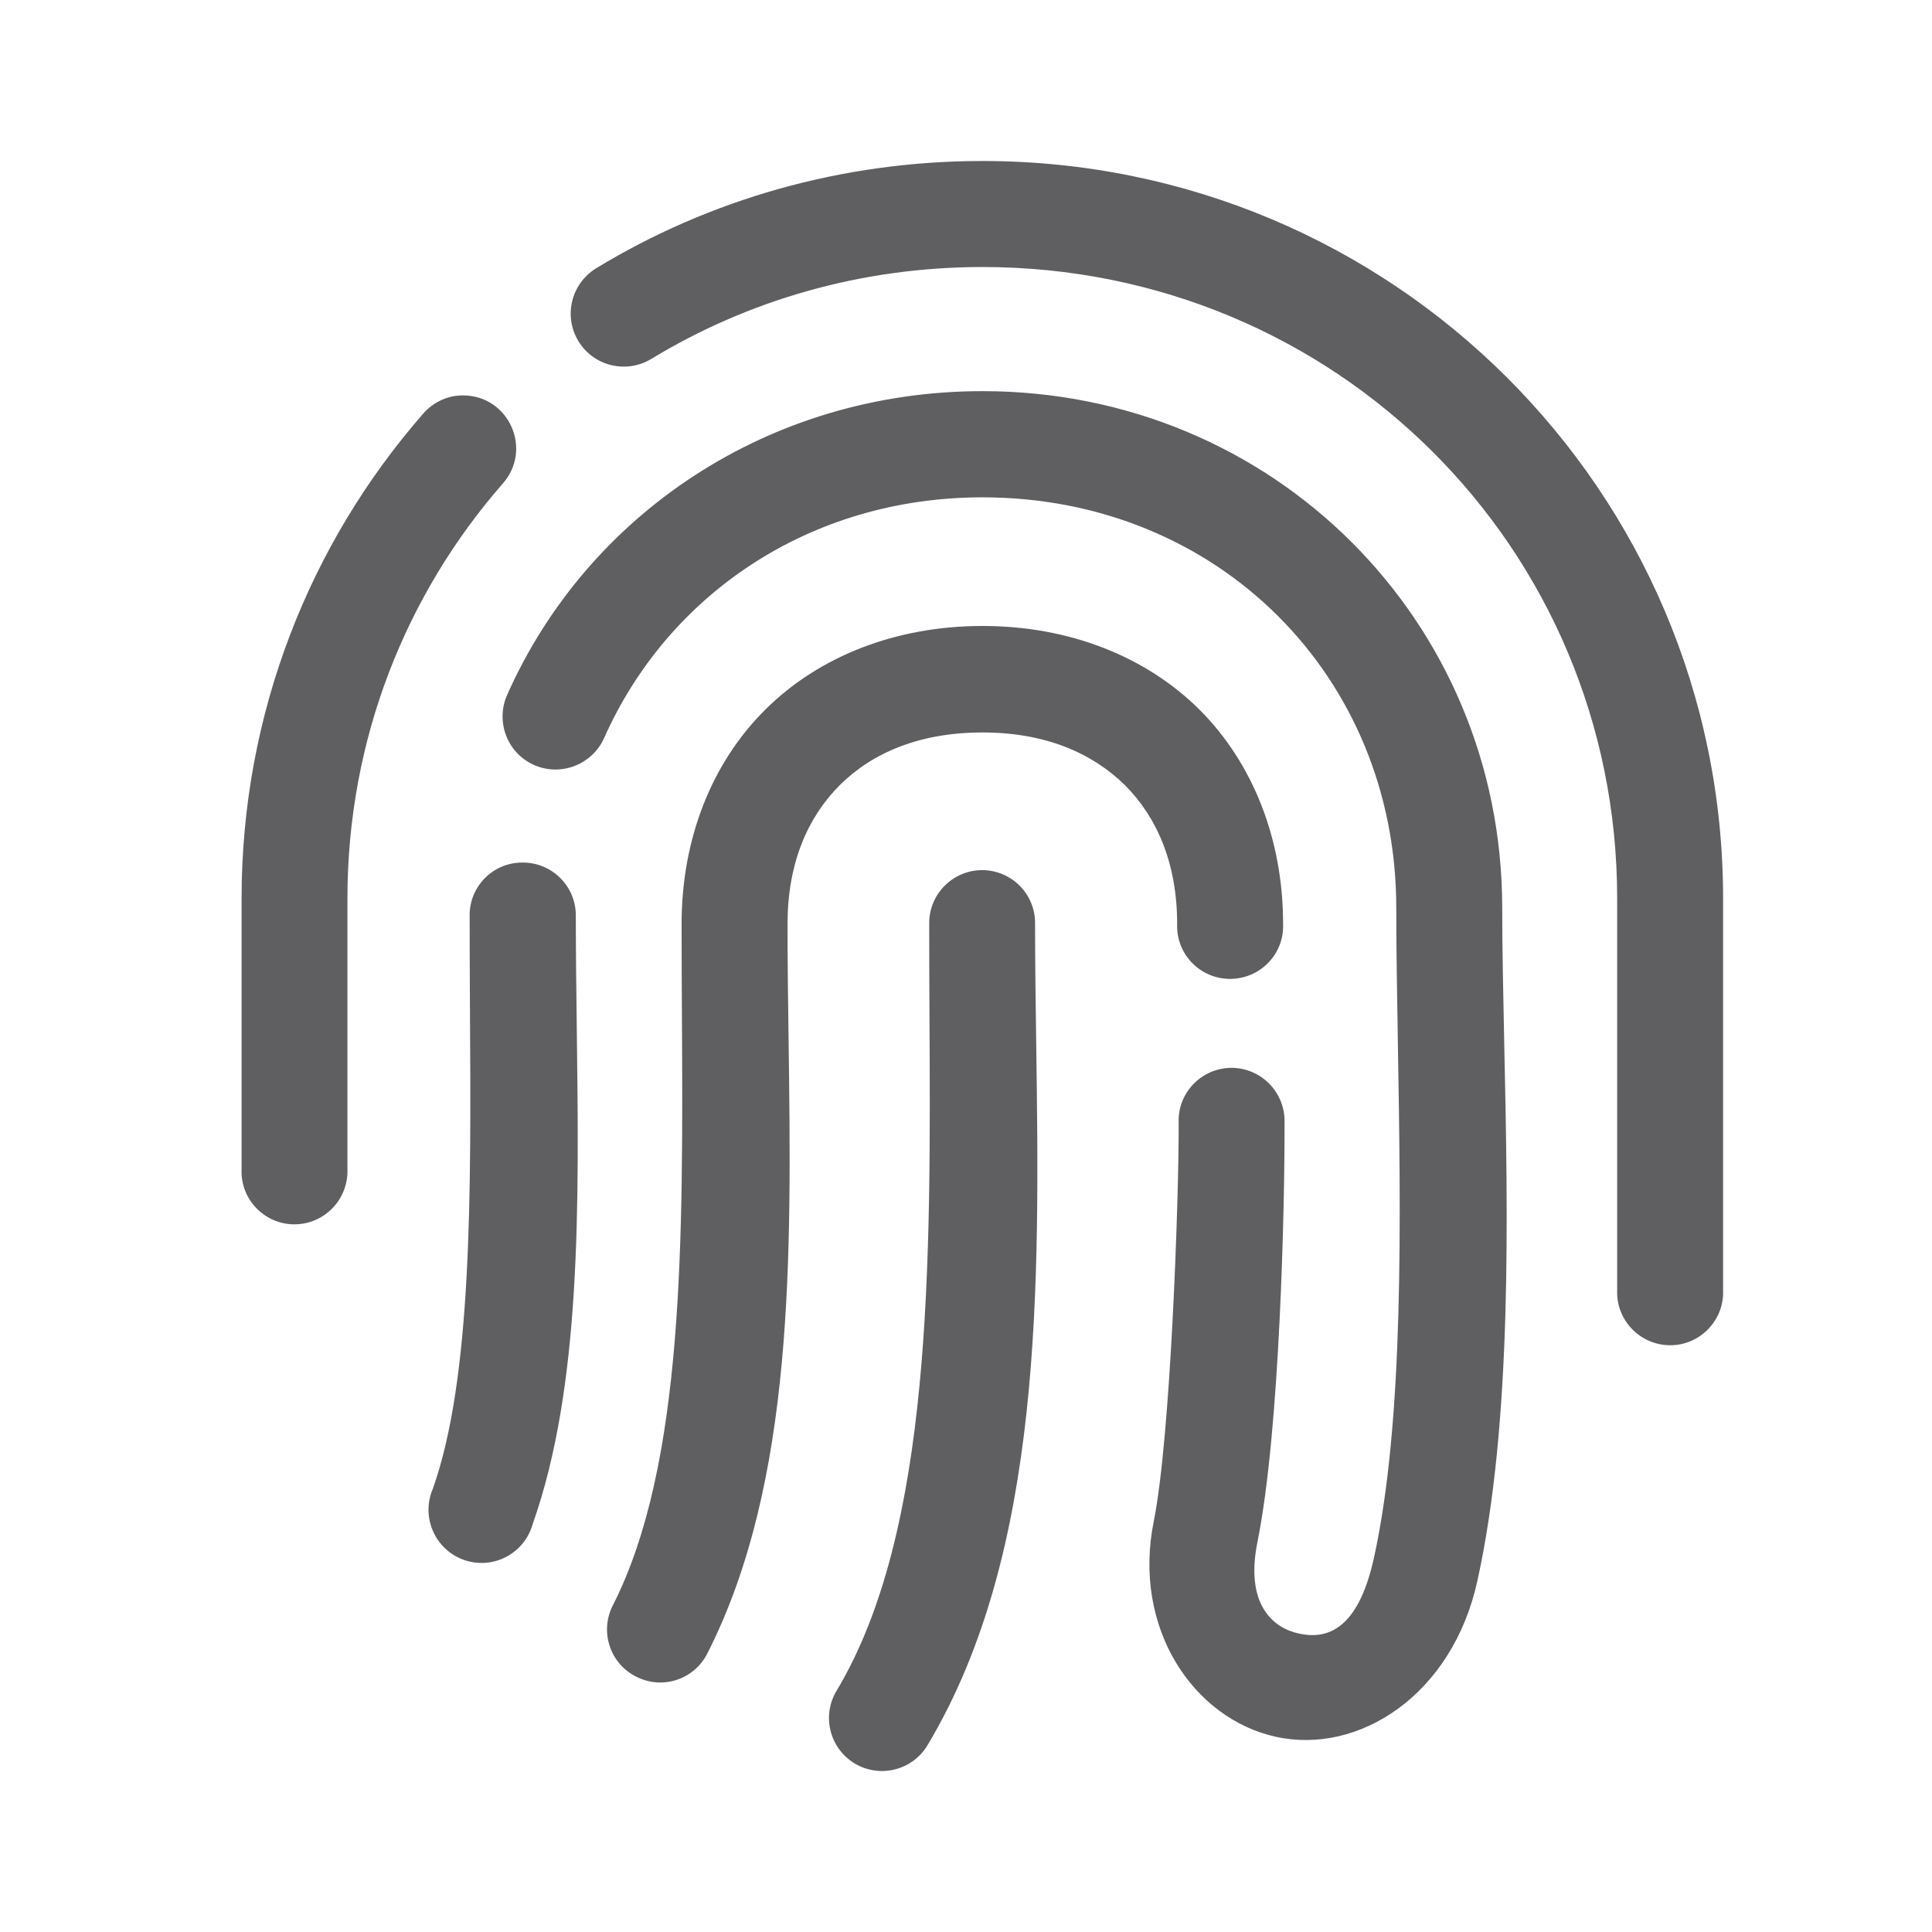 <svg width="24" height="24" viewBox="0 0 24 24" fill="none" xmlns="http://www.w3.org/2000/svg">
<g clip-path="url(#clip0_3704_49)">
<path fill-rule="evenodd" clip-rule="evenodd" d="M7.408 3.331C8.802 2.484 10.448 2 12.205 2C17.291 2 21.404 6.096 21.405 11.16V16.028C21.42 16.399 21.12 16.711 20.749 16.711C20.373 16.711 20.075 16.399 20.089 16.028V11.16C20.089 6.804 16.586 3.317 12.205 3.317C10.69 3.317 9.283 3.734 8.088 4.46C7.777 4.647 7.371 4.547 7.184 4.236C6.997 3.924 7.096 3.522 7.408 3.331ZM5.254 5.142C5.381 4.994 5.565 4.909 5.759 4.912C6.325 4.918 6.621 5.586 6.243 6.01C5.042 7.386 4.316 9.184 4.316 11.161V14.525C4.328 14.898 4.032 15.209 3.656 15.209C3.285 15.209 2.985 14.898 3.001 14.525V11.161C3.001 8.86 3.85 6.751 5.254 5.142ZM12.19 10.809C11.827 10.816 11.537 11.115 11.543 11.478C11.543 11.84 11.544 12.207 11.546 12.576C11.563 15.706 11.581 19.009 10.399 20.992C10.202 21.306 10.302 21.718 10.62 21.908C10.938 22.096 11.348 21.987 11.53 21.666C12.96 19.266 12.914 15.962 12.872 12.948C12.865 12.448 12.858 11.957 12.858 11.478C12.865 11.106 12.562 10.804 12.19 10.809ZM6.3 8.632C7.296 6.389 9.553 4.859 12.205 4.859C15.811 4.859 18.661 7.708 18.661 11.278C18.661 11.785 18.674 12.352 18.686 12.955C18.732 15.085 18.787 17.666 18.353 19.636C18.042 21.058 16.877 21.802 15.849 21.575C14.822 21.348 14.064 20.223 14.333 18.895C14.542 17.854 14.645 14.893 14.642 13.952C14.624 13.579 14.923 13.268 15.295 13.265C15.67 13.265 15.969 13.574 15.957 13.949C15.96 14.968 15.9 17.77 15.621 19.152C15.463 19.933 15.815 20.223 16.133 20.292C16.45 20.362 16.861 20.29 17.067 19.355C17.444 17.648 17.401 15.124 17.365 12.966C17.355 12.367 17.345 11.796 17.345 11.278C17.345 8.398 15.128 6.178 12.205 6.178C10.055 6.178 8.295 7.39 7.505 9.167C7.357 9.499 6.966 9.65 6.634 9.503C6.3 9.354 6.153 8.964 6.3 8.632ZM12.205 7.776C11.129 7.776 10.173 8.152 9.505 8.817C8.833 9.485 8.467 10.432 8.467 11.477C8.467 11.845 8.469 12.216 8.471 12.586C8.486 15.397 8.502 18.193 7.614 19.94C7.447 20.264 7.575 20.664 7.901 20.827C8.225 20.994 8.621 20.867 8.787 20.54C9.87 18.407 9.832 15.604 9.796 12.908C9.789 12.426 9.783 11.947 9.783 11.477C9.783 10.733 10.027 10.158 10.433 9.752C10.839 9.35 11.425 9.099 12.205 9.099C12.982 9.099 13.563 9.351 13.973 9.752C14.378 10.158 14.623 10.733 14.623 11.477C14.608 11.852 14.908 12.16 15.28 12.16C15.655 12.16 15.954 11.852 15.939 11.477C15.939 10.433 15.57 9.486 14.902 8.817C14.233 8.152 13.279 7.776 12.205 7.776ZM5.834 11.383C5.827 11.017 6.118 10.717 6.484 10.715C6.856 10.709 7.159 11.011 7.153 11.383C7.153 11.842 7.159 12.308 7.165 12.775C7.193 14.986 7.222 17.222 6.617 18.933C6.515 19.299 6.124 19.505 5.764 19.378C5.404 19.251 5.226 18.846 5.377 18.494C5.865 17.115 5.852 14.842 5.838 12.526C5.836 12.145 5.834 11.763 5.834 11.383Z" fill="#1C1B1F" fill-opacity="0.7"/>
</g>
<defs>
<clipPath id="clip0_3704_49">
<rect width="24" height="24" fill="white"/>
</clipPath>
</defs>
</svg>
